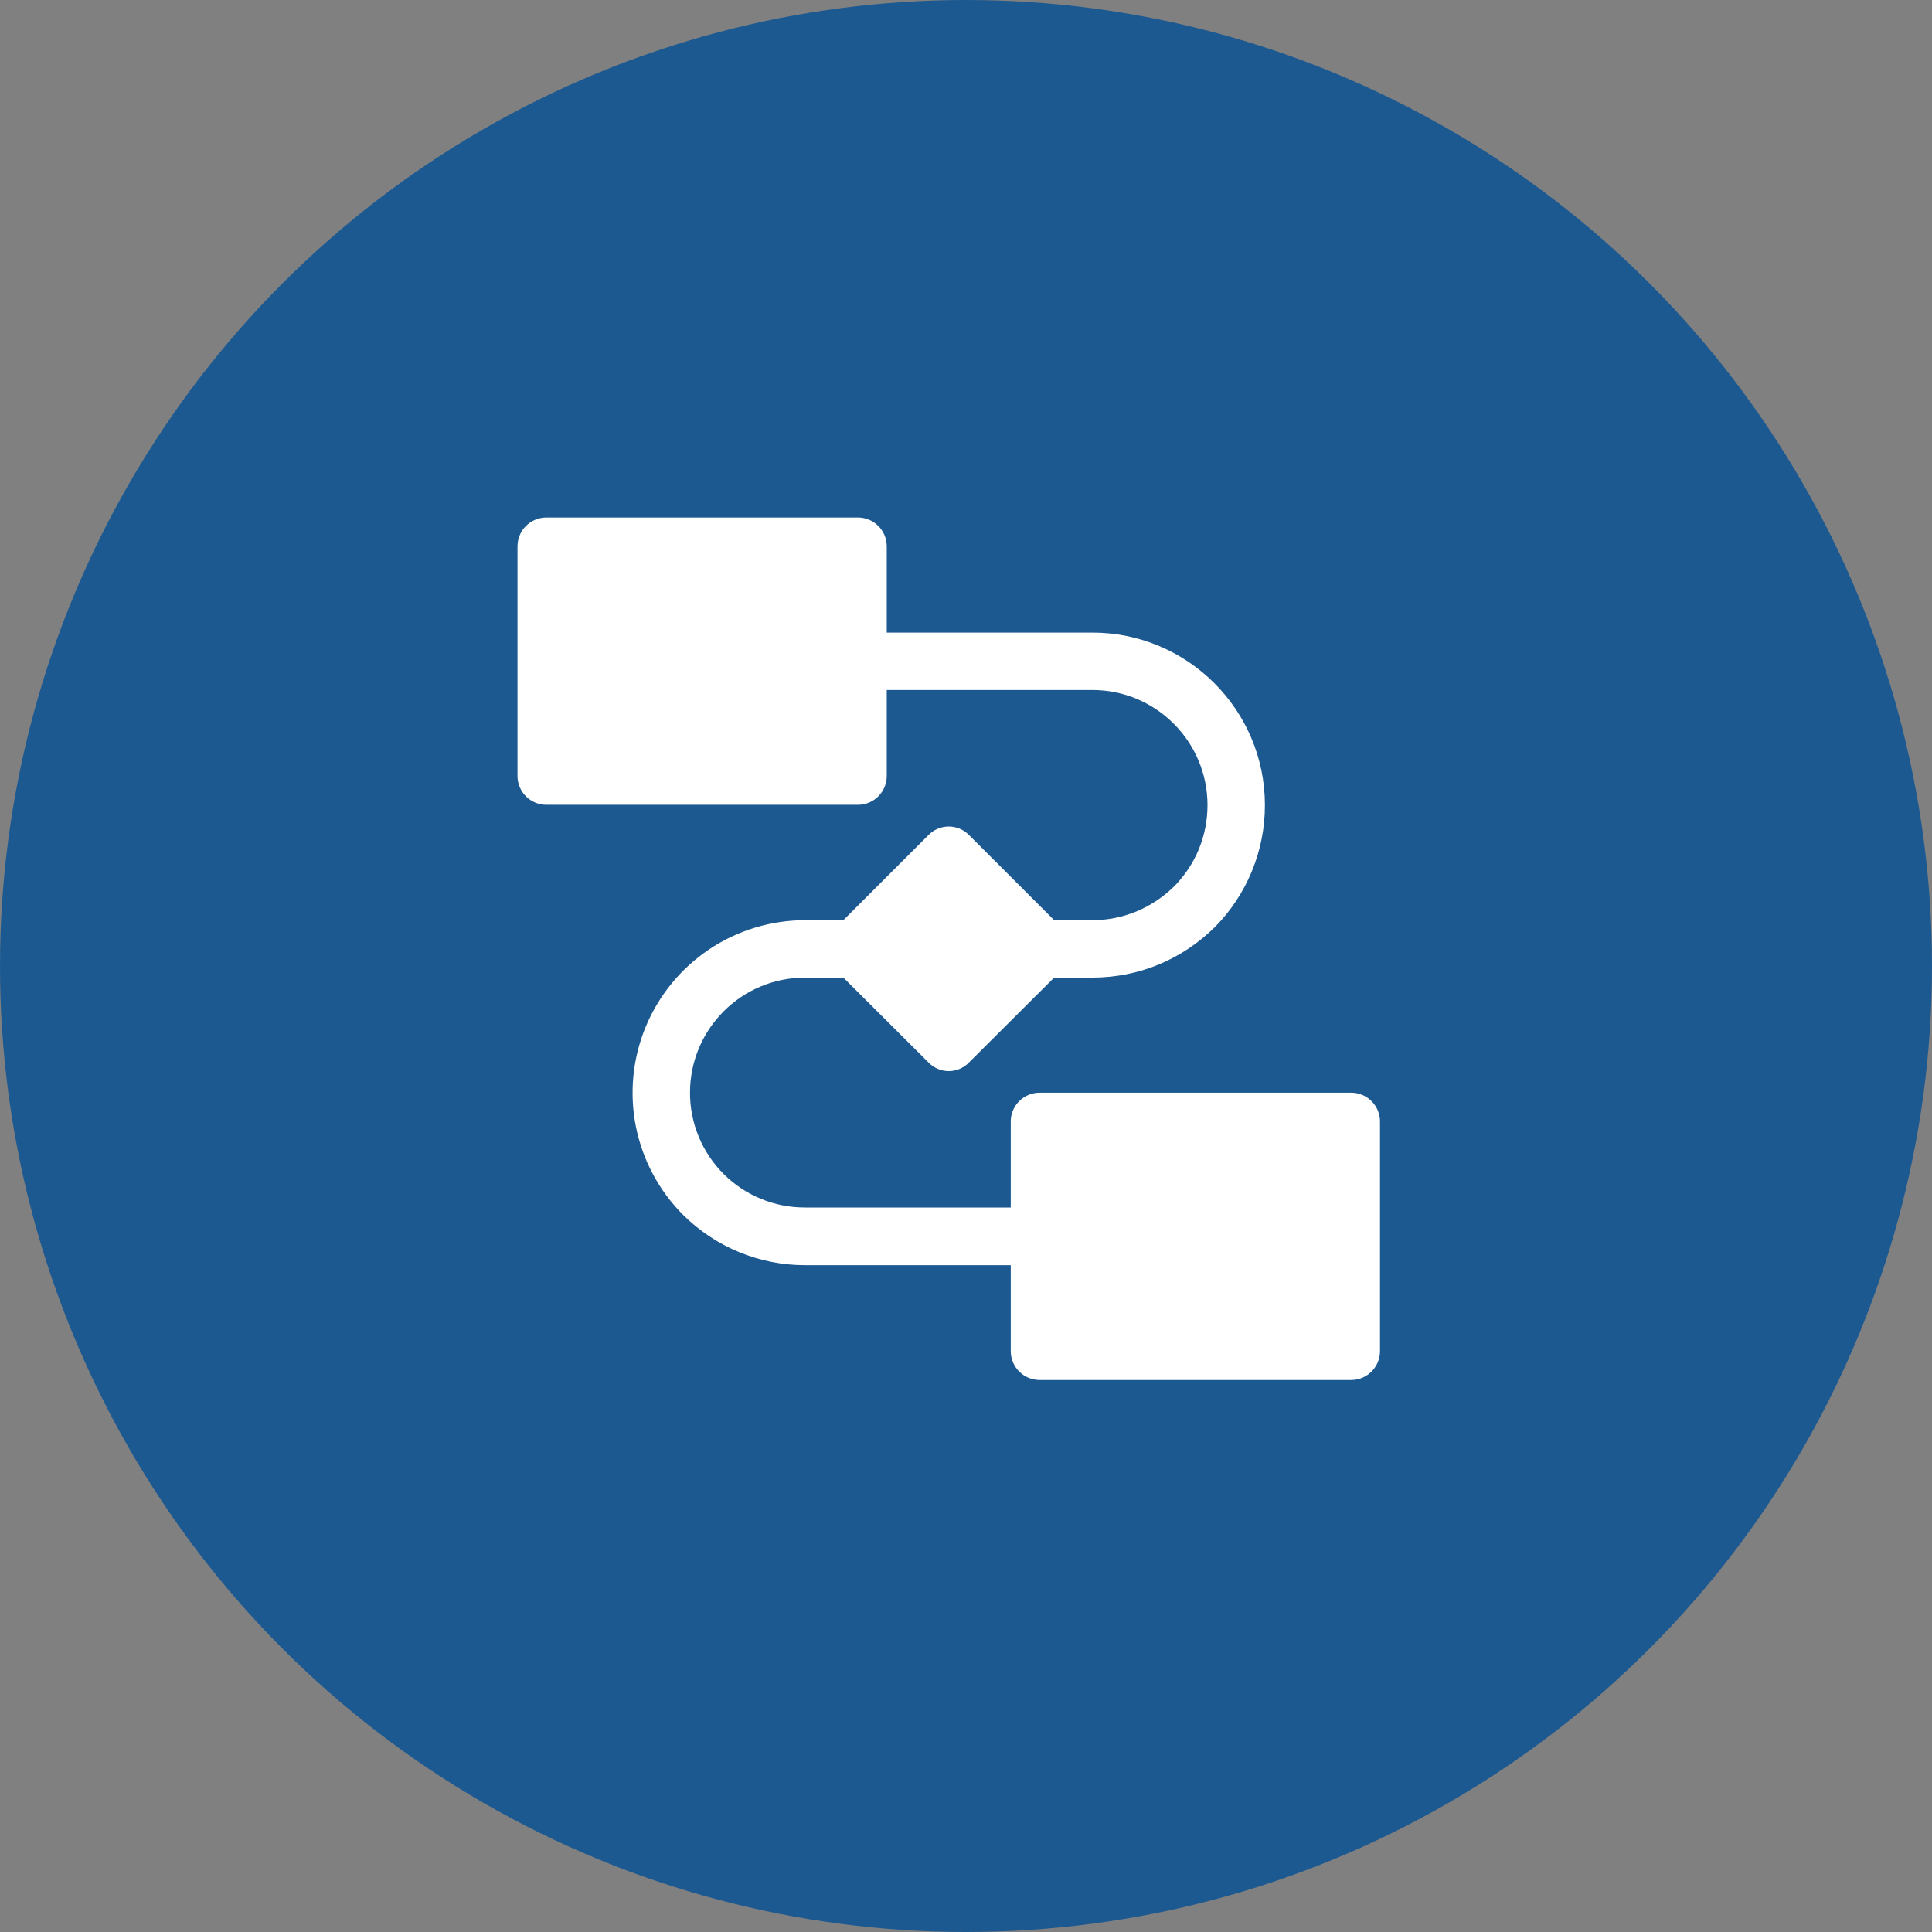 <svg width="56" height="56" viewBox="0 0 56 56" fill="none" xmlns="http://www.w3.org/2000/svg">
<rect x="0" y="0" width="56" height="56" fill="#808080" stroke="none"/>
<circle cx="28" cy="28" r="28" fill="#1D5991"/>
<g clip-path="url(#clip0_50_4386)">
<path d="M15.836 23.328H24.867C25.328 23.328 25.703 22.953 25.703 22.492V20H31.664C33.508 20 35 21.5 35 23.336C35 24.227 34.656 25.062 34.031 25.695C33.391 26.32 32.555 26.672 31.664 26.672H30.555L28.086 24.203C28.01 24.125 27.918 24.063 27.818 24.021C27.717 23.979 27.609 23.957 27.5 23.957C27.391 23.957 27.283 23.979 27.182 24.021C27.082 24.063 26.99 24.125 26.914 24.203L24.445 26.672H23.336C22.347 26.673 21.381 26.966 20.558 27.516C19.736 28.066 19.096 28.847 18.717 29.76C18.338 30.674 18.239 31.679 18.431 32.649C18.623 33.619 19.099 34.511 19.797 35.211C20.737 36.147 22.009 36.672 23.336 36.672H29.297V39.164C29.297 39.625 29.672 40 30.133 40H39.164C39.625 40 40 39.625 40 39.164V32.508C40 32.047 39.625 31.672 39.164 31.672H30.133C29.672 31.672 29.297 32.047 29.297 32.508V35H23.336C22.898 35.002 22.464 34.917 22.059 34.75C21.654 34.584 21.286 34.339 20.976 34.03C20.666 33.72 20.42 33.353 20.253 32.948C20.085 32.544 19.999 32.11 20 31.672C20 29.828 21.492 28.336 23.336 28.336H24.445L26.914 30.797C27.07 30.961 27.289 31.047 27.5 31.047C27.711 31.047 27.93 30.961 28.086 30.797L30.555 28.336H31.664C33 28.336 34.25 27.82 35.211 26.875C36.143 25.933 36.666 24.661 36.664 23.336C36.664 20.578 34.422 18.336 31.664 18.336H25.703V15.836C25.703 15.375 25.328 15 24.867 15H15.836C15.375 15 15 15.375 15 15.836V22.492C15 22.953 15.375 23.328 15.836 23.328Z" fill="white"/>
</g>
<defs>
<clipPath id="clip0_50_4386">
<rect width="25" height="25" fill="white" transform="translate(15 15)"/>
</clipPath>
</defs>
</svg>

